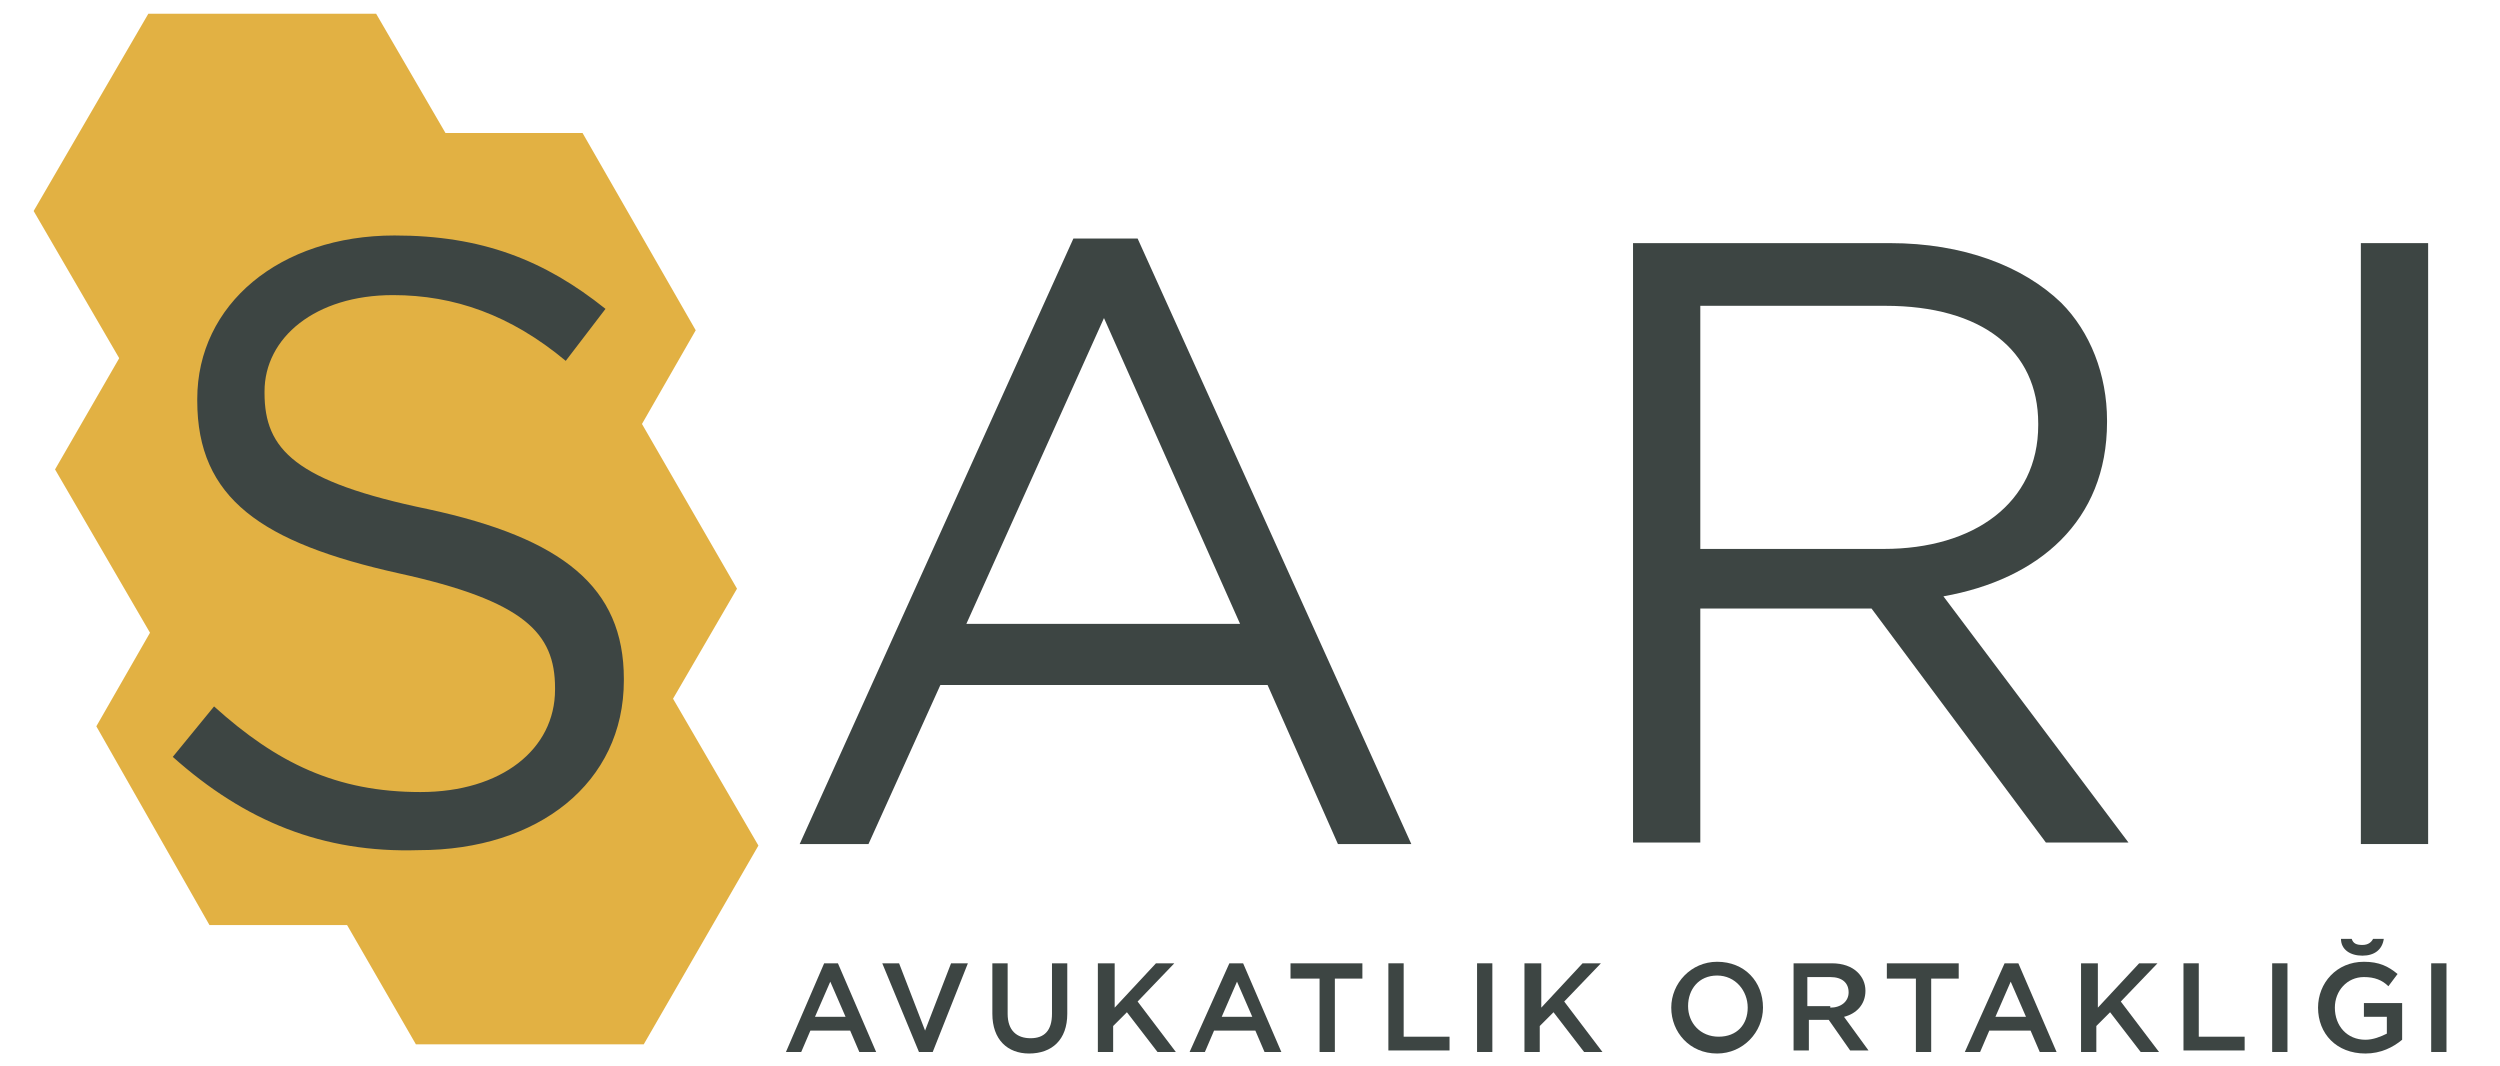 <?xml version="1.0" encoding="UTF-8"?> <svg xmlns="http://www.w3.org/2000/svg" xmlns:xlink="http://www.w3.org/1999/xlink" version="1.1" id="katman_1" x="0px" y="0px" viewBox="0 0 163.5 69.7" style="enable-background:new 0 0 163.5 69.7;" xml:space="preserve"> <style type="text/css"> .st0{fill:#E2B143;} .st1{fill:#3D4543;} </style> <g> <polygon class="st0" points="26,17.7 11.1,17.7 3.6,30.7 11.1,43.6 26,43.6 33.5,30.7 "></polygon> <polygon class="st0" points="28.7,34.6 13.7,34.6 6.3,47.5 13.7,60.5 28.7,60.5 36.2,47.5 "></polygon> <polygon class="st0" points="40.7,25.5 25.8,25.5 18.3,38.5 25.8,51.4 40.7,51.4 48.2,38.5 "></polygon> <polygon class="st0" points="38.1,8.7 23.1,8.7 15.6,21.6 23.1,34.5 38.1,34.5 45.5,21.6 "></polygon> <polygon class="st0" points="42.1,42.4 27.2,42.4 19.7,55.3 27.2,68.3 42.1,68.3 49.6,55.3 "></polygon> <polygon class="st0" points="24.6,0.9 9.7,0.9 2.2,13.8 9.7,26.7 24.6,26.7 32.1,13.8 "></polygon> <g> <path class="st1" d="M11.3,49.5l2.7-3.3c4.1,3.7,8,5.6,13.5,5.6c5.3,0,8.8-2.8,8.8-6.7V45c0-3.6-2-5.7-10.2-7.5 c-9-2-13.2-4.9-13.2-11.3v-0.1c0-6.2,5.4-10.7,12.9-10.7c5.7,0,9.8,1.6,13.8,4.8L37,23.6c-3.6-3-7.3-4.3-11.3-4.3 c-5.1,0-8.4,2.8-8.4,6.3v0.1c0,3.7,2,5.8,10.7,7.6c8.8,1.9,12.8,5.1,12.8,11.1v0.1c0,6.7-5.6,11.1-13.4,11.1 C21.1,55.8,16,53.7,11.3,49.5z"></path> <path class="st1" d="M70.2,15.6h4.2l17.9,39.6h-4.8l-4.6-10.4H61.5l-4.7,10.4h-4.5L70.2,15.6z M81.1,40.8l-8.9-20l-9,20H81.1z"></path> <path class="st1" d="M106.7,15.9h16.9c4.8,0,8.7,1.5,11.2,3.9c1.9,1.9,3,4.7,3,7.7v0.1c0,6.5-4.5,10.3-10.7,11.4l12.1,16.1h-5.4 l-11.4-15.3h-11.2v15.3h-4.4V15.9z M123.2,35.9c5.9,0,10.1-3,10.1-8.1v-0.1c0-4.8-3.7-7.7-10-7.7h-12.1v15.9H123.2z"></path> <path class="st1" d="M154.4,15.9h4.4v39.3h-4.4V15.9z"></path> </g> <g> <path class="st1" d="M53.9,63h0.9l2.5,5.8h-1.1l-0.6-1.4H53l-0.6,1.4h-1L53.9,63z M55.3,66.5l-1-2.3l-1,2.3H55.3z"></path> <path class="st1" d="M57.7,63h1.1l1.7,4.4l1.7-4.4h1.1L61,68.8h-0.9L57.7,63z"></path> <path class="st1" d="M64.9,66.3V63h1v3.3c0,1.1,0.6,1.6,1.5,1.6c0.9,0,1.4-0.5,1.4-1.6V63h1v3.3c0,1.7-1,2.6-2.5,2.6 C65.9,68.9,64.9,68,64.9,66.3z"></path> <path class="st1" d="M71.9,63h1v2.9l2.7-2.9h1.2l-2.4,2.5l2.5,3.3h-1.2l-2-2.6l-0.9,0.9v1.7h-1V63z"></path> <path class="st1" d="M80.4,63h0.9l2.5,5.8h-1.1l-0.6-1.4h-2.7l-0.6,1.4h-1L80.4,63z M81.9,66.5l-1-2.3l-1,2.3H81.9z"></path> <path class="st1" d="M86.2,64h-1.8V63h4.7V64h-1.8v4.8h-1V64z"></path> <path class="st1" d="M90.8,63h1v4.8h3v0.9h-4V63z"></path> <path class="st1" d="M96.6,63h1v5.8h-1V63z"></path> <path class="st1" d="M99.8,63h1v2.9l2.7-2.9h1.2l-2.4,2.5l2.5,3.3h-1.2l-2-2.6l-0.9,0.9v1.7h-1V63z"></path> <path class="st1" d="M109.3,65.9L109.3,65.9c0-1.6,1.3-3,3-3c1.8,0,3,1.3,3,3v0c0,1.6-1.3,3-3,3C110.5,68.9,109.3,67.5,109.3,65.9 z M114.3,65.9L114.3,65.9c0-1.1-0.8-2.1-2-2.1s-1.9,0.9-1.9,2v0c0,1.1,0.8,2,2,2S114.3,67,114.3,65.9z"></path> <path class="st1" d="M117.2,63h2.6c0.7,0,1.3,0.2,1.7,0.6c0.3,0.3,0.5,0.7,0.5,1.2v0c0,0.9-0.6,1.5-1.4,1.7l1.6,2.2h-1.2l-1.4-2 h-1.3v2h-1V63z M119.7,65.9c0.7,0,1.2-0.4,1.2-1v0c0-0.6-0.4-1-1.2-1h-1.5v1.9H119.7z"></path> <path class="st1" d="M125.2,64h-1.8V63h4.7V64h-1.8v4.8h-1V64z"></path> <path class="st1" d="M131.1,63h0.9l2.5,5.8h-1.1l-0.6-1.4h-2.7l-0.6,1.4h-1L131.1,63z M132.5,66.5l-1-2.3l-1,2.3H132.5z"></path> <path class="st1" d="M136.2,63h1v2.9l2.7-2.9h1.2l-2.4,2.5l2.5,3.3h-1.2l-2-2.6l-0.9,0.9v1.7h-1V63z"></path> <path class="st1" d="M142.8,63h1v4.8h3v0.9h-4V63z"></path> <path class="st1" d="M148.6,63h1v5.8h-1V63z"></path> <path class="st1" d="M151.6,65.9L151.6,65.9c0-1.6,1.2-3,3-3c1,0,1.6,0.3,2.2,0.8l-0.6,0.8c-0.4-0.4-0.9-0.6-1.6-0.6 c-1.1,0-1.9,0.9-1.9,2v0c0,1.2,0.8,2.1,2,2.1c0.5,0,1-0.2,1.4-0.4v-1.1h-1.5v-0.9h2.5V68c-0.6,0.5-1.4,0.9-2.4,0.9 C152.8,68.9,151.6,67.6,151.6,65.9z M153.1,61.4h0.7c0.1,0.3,0.3,0.4,0.7,0.4c0.4,0,0.6-0.2,0.7-0.4h0.7c-0.1,0.7-0.6,1.1-1.4,1.1 C153.7,62.5,153.1,62.1,153.1,61.4z"></path> <path class="st1" d="M159,63h1v5.8h-1V63z"></path> </g> </g> </svg> 